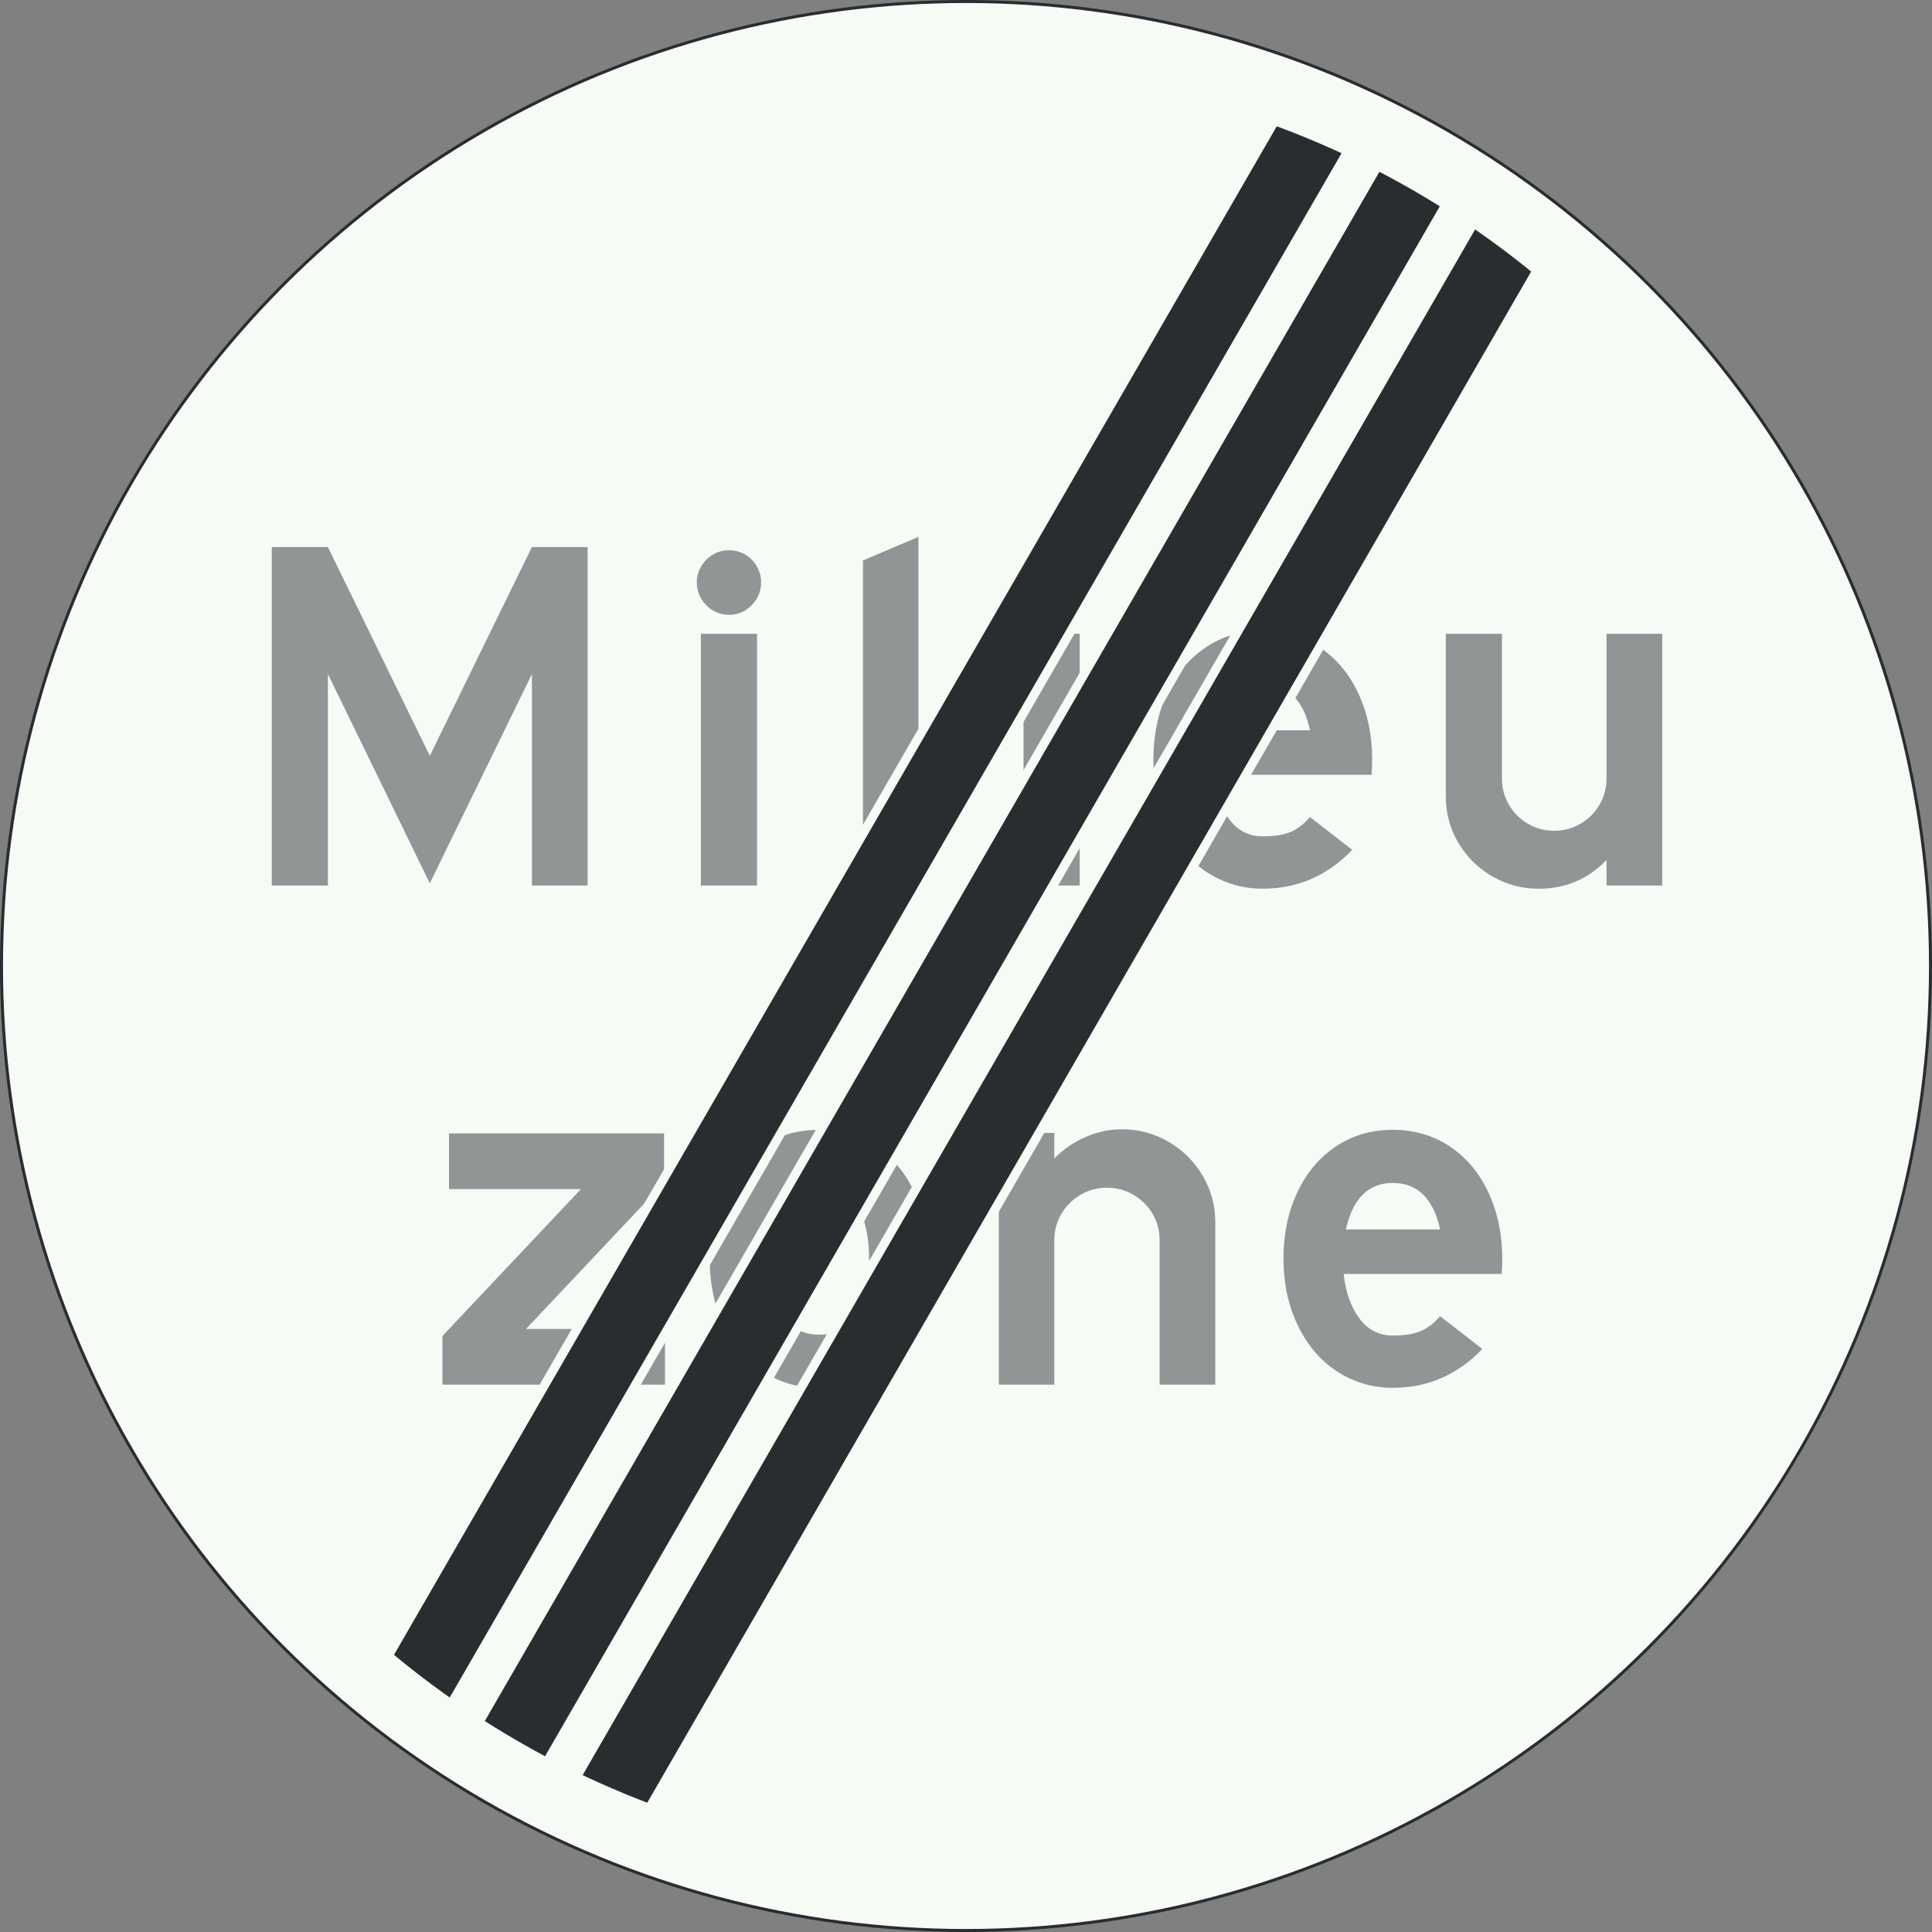 <?xml version="1.0" standalone="no"?>
<svg id="Nederlands_verkeersbord_C22b" width="300" height="300" viewBox="0 0 300 300"
xmlns="http://www.w3.org/2000/svg" version="1.1">

<rect x="0" y="0" width="300" height="300" fill="#808080" stroke="none"/>

<circle id="witte_cirkel_met_zwarte_rand"
     cx="150" cy="150" r="149.768" fill="#f7fbf5" stroke="#2a2d2f" stroke-width="0.465" />

<path id="grijze_tekst_Milieu" fill="#8f9695"
       d="M 82.595,84.949 L 91.243,84.949 L 91.243,137.508 L 82.595,137.508 L 82.595,104.672 L 66.739,137.156 L 50.919,104.672 L 50.919,137.508 L 42.2,137.508 L 42.2,84.949 L 50.919,84.949 L 66.739,117.363 L 82.595,84.949 z M 108.833,137.508 L 108.833,98.414 L 117.552,98.414 L 117.552,137.508 L 108.833,137.508 z M 108.2,90.434 C 108.2,89.543 108.429,88.711 108.886,87.938 C 109.343,87.164 109.952,86.555 110.714,86.11 C 111.475,85.664 112.313,85.442 113.227,85.442 C 114.118,85.442 114.944,85.664 115.706,86.11 C 116.468,86.555 117.071,87.164 117.516,87.938 C 117.962,88.711 118.184,89.543 118.184,90.434 C 118.184,91.793 117.698,92.971 116.725,93.967 C 115.753,94.963 114.587,95.461 113.227,95.461 C 111.821,95.461 110.632,94.963 109.659,93.967 C 108.686,92.971 108.2,91.793 108.2,90.434 L 108.2,90.434 z M 134,137.508 L 134,87.024 L 142.613,83.367 L 142.613,137.508 L 134,137.508 z M 158.933,137.508 L 158.933,98.414 L 167.652,98.414 L 167.652,137.508 L 158.933,137.508 z M 158.3,90.434 C 158.3,89.543 158.529,88.711 158.986,87.938 C 159.443,87.164 160.052,86.555 160.814,86.11 C 161.575,85.664 162.413,85.442 163.327,85.442 C 164.218,85.442 165.044,85.664 165.806,86.11 C 166.568,86.555 167.171,87.164 167.616,87.938 C 168.062,88.711 168.284,89.543 168.284,90.434 C 168.284,91.793 167.798,92.971 166.825,93.967 C 165.853,94.963 164.687,95.461 163.327,95.461 C 161.921,95.461 160.732,94.963 159.759,93.967 C 158.786,92.971 158.3,91.793 158.3,90.434 L 158.3,90.434 z M 196.069,97.934 C 192.764,97.934 189.815,98.781 187.225,100.527 C 184.635,102.273 182.643,104.66 181.225,107.683 C 179.807,110.707 179.1,114.137 179.1,117.933 C 179.1,120.769 179.498,123.391 180.319,125.84 C 181.139,128.289 182.327,130.449 183.85,132.277 C 185.373,134.105 187.19,135.5 189.287,136.496 C 191.385,137.492 193.631,137.996 196.069,137.996 C 198.811,137.996 201.354,137.484 203.662,136.465 C 205.971,135.445 208.077,133.957 209.975,131.965 L 203.412,126.871 C 202.498,127.949 201.502,128.715 200.412,129.184 C 199.323,129.652 197.873,129.871 196.069,129.871 C 193.936,129.871 192.205,128.996 190.881,127.215 C 189.557,125.434 188.748,123.121 188.444,120.308 L 212.975,120.308 C 213.022,119.769 213.069,118.988 213.069,117.933 C 213.069,114.16 212.35,110.75 210.944,107.715 C 209.537,104.68 207.545,102.273 204.944,100.527 C 202.342,98.781 199.373,97.934 196.069,97.934 z M 196.069,106.183 C 198.037,106.184 199.651,106.812 200.881,108.09 C 202.112,109.367 202.944,111.152 203.412,113.402 L 188.787,113.402 C 189.866,108.598 192.295,106.184 196.069,106.183 z M 249.461,98.414 L 258.109,98.414 L 258.109,137.508 L 249.461,137.508 L 249.461,133.535 C 246.602,136.512 243.098,138 238.949,138 C 236.324,138 233.904,137.355 231.689,136.066 C 229.475,134.777 227.723,133.037 226.434,130.846 C 225.145,128.654 224.5,126.246 224.5,123.621 L 224.5,98.414 L 233.219,98.414 L 233.219,120.879 C 233.219,122.355 233.576,123.709 234.291,124.939 C 235.006,126.17 235.984,127.154 237.227,127.893 C 238.469,128.631 239.84,129 241.34,129 C 242.816,129 244.176,128.637 245.418,127.91 C 246.66,127.184 247.644,126.199 248.371,124.957 C 249.098,123.715 249.461,122.355 249.461,120.879 L 249.461,98.414" />

<path id="grijze_tekst_zone" fill="#8f9695"
       d="M 81.673,206.364 L 103.259,206.364 L 103.259,215.012 L 68.7,215.012 L 68.7,207.453 L 90.216,184.637 L 69.72,184.637 L 69.72,175.989 L 103.118,175.989 L 103.118,183.617 L 81.673,206.364 z M 127.169,175.438 C 123.841,175.438 120.884,176.285 118.294,178.031 C 115.704,179.777 113.7,182.184 112.294,185.219 C 110.887,188.254 110.2,191.664 110.2,195.438 C 110.2,199.234 110.887,202.652 112.294,205.688 C 113.7,208.723 115.723,211.117 118.325,212.875 C 120.927,214.633 123.864,215.5 127.169,215.5 C 130.497,215.5 133.454,214.633 136.044,212.875 C 138.634,211.117 140.637,208.723 142.044,205.688 C 143.45,202.652 144.169,199.234 144.169,195.438 C 144.169,191.664 143.45,188.254 142.044,185.219 C 140.637,182.184 138.645,179.777 136.044,178.031 C 133.442,176.285 130.473,175.438 127.169,175.438 z M 127.169,183.688 C 128.903,183.688 130.352,184.219 131.512,185.25 C 132.673,186.281 133.544,187.648 134.106,189.406 C 134.669,191.164 134.95,193.188 134.95,195.438 C 134.95,198.906 134.294,201.734 132.981,203.938 C 131.669,206.141 129.723,207.25 127.169,207.25 C 124.614,207.25 122.7,206.141 121.387,203.938 C 120.075,201.734 119.419,198.906 119.419,195.438 C 119.419,193.188 119.7,191.164 120.262,189.406 C 120.825,187.648 121.665,186.281 122.825,185.25 C 123.985,184.219 125.434,183.688 127.169,183.688 z M 163.713,215.012 L 155.1,215.012 L 155.1,175.918 L 163.713,175.918 L 163.713,179.891 C 165.049,178.508 166.643,177.407 168.495,176.586 C 170.346,175.766 172.256,175.356 174.225,175.356 C 176.826,175.356 179.241,176.006 181.467,177.307 C 183.694,178.608 185.457,180.366 186.758,182.58 C 188.059,184.795 188.709,187.203 188.709,189.805 L 188.709,215.012 L 180.061,215.012 L 180.061,192.547 C 180.061,191.047 179.692,189.682 178.953,188.451 C 178.215,187.221 177.225,186.243 175.983,185.516 C 174.741,184.789 173.369,184.426 171.869,184.426 C 170.393,184.426 169.028,184.795 167.774,185.533 C 166.52,186.272 165.53,187.262 164.803,188.504 C 164.077,189.746 163.713,191.094 163.713,192.547 L 163.713,215.012 z M 216.269,175.438 C 212.964,175.438 210.015,176.285 207.425,178.031 C 204.835,179.777 202.843,182.164 201.425,185.188 C 200.007,188.211 199.3,191.641 199.3,195.438 C 199.3,198.273 199.698,200.895 200.519,203.344 C 201.339,205.793 202.527,207.953 204.05,209.781 C 205.573,211.609 207.39,213.004 209.487,214 C 211.585,214.996 213.831,215.5 216.269,215.5 C 219.011,215.5 221.554,214.988 223.862,213.969 C 226.171,212.949 228.276,211.461 230.175,209.469 L 223.612,204.375 C 222.698,205.453 221.702,206.219 220.612,206.688 C 219.523,207.156 218.073,207.375 216.269,207.375 C 214.136,207.375 212.405,206.5 211.081,204.719 C 209.757,202.938 208.948,200.625 208.644,197.812 L 233.175,197.812 C 233.222,197.273 233.269,196.492 233.269,195.438 C 233.269,191.664 232.55,188.254 231.144,185.219 C 229.737,182.184 227.745,179.777 225.144,178.031 C 222.542,176.285 219.573,175.438 216.269,175.438 z M 216.269,183.688 C 218.237,183.688 219.851,184.316 221.081,185.594 C 222.312,186.871 223.144,188.656 223.612,190.906 L 208.987,190.906 C 210.066,186.102 212.495,183.688 216.269,183.688" />

<path id="zwarte_strepen_met_witte_randen" fill="#2a2d2f" stroke="#f7fbf5" stroke-width="1.4"
       d="M 242.29,35.713 L 231.724,29.602 L 87.276,279.775 L 97.875,285.885 L 242.29,35.713 z M 227.267,27.028 L 216.708,20.918 L 72.252,271.09 L 82.852,277.2 L 227.267,27.028 z M 212.252,18.376 L 201.685,12.265 L 57.229,262.405 L 67.796,268.515 L 212.252,18.376" />

<circle id="witte_bies"
cx="150" cy="150" r="143.69" stroke="#f7fbf5" fill="none" stroke-width="9.32" />

</svg>